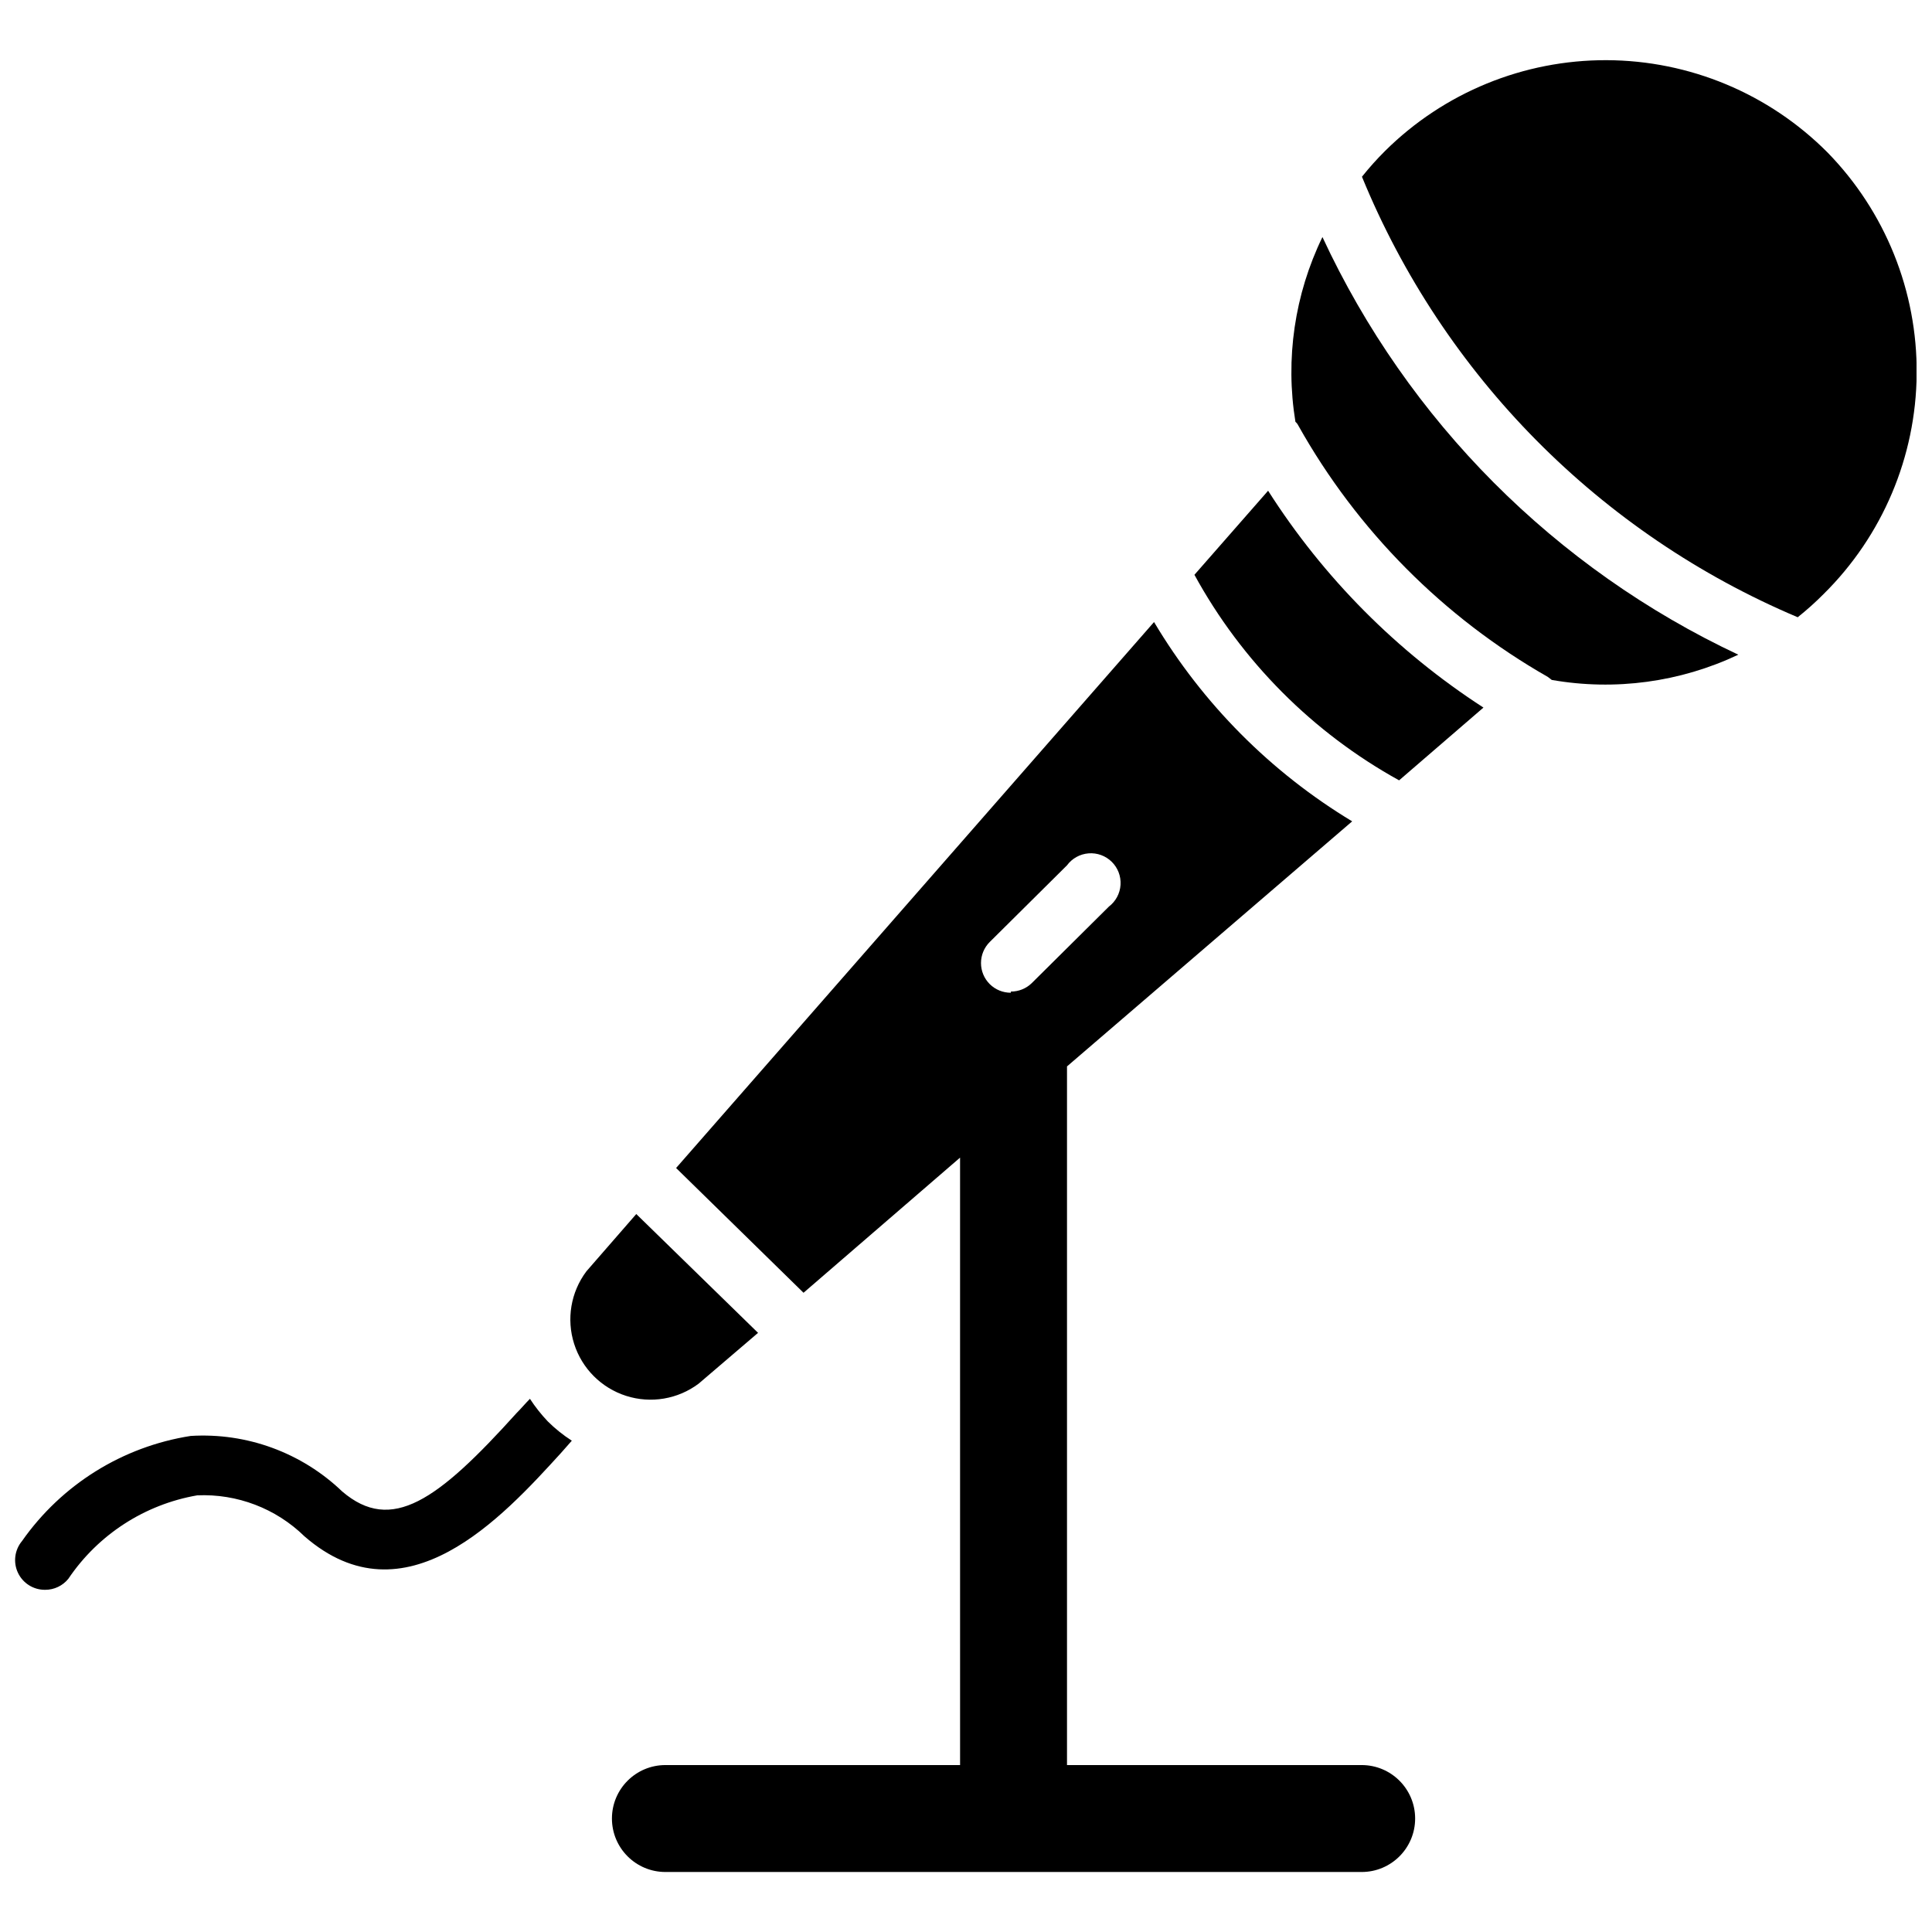<?xml version="1.0" encoding="UTF-8"?>
<!-- Uploaded to: ICON Repo, www.iconrepo.com, Generator: ICON Repo Mixer Tools -->
<svg width="800px" height="800px" version="1.1" viewBox="144 144 512 512" xmlns="http://www.w3.org/2000/svg">
 <defs>
  <clipPath id="b">
   <path d="m504 159h147.9v149h-147.9z"/>
  </clipPath>
  <clipPath id="a">
   <path d="m148.09 514h147.91v52h-147.91z"/>
  </clipPath>
 </defs>
 <g clip-path="url(#b)">
  <path d="m628.29 184.38c-15.504-15.574-36.555-24.363-58.527-24.434-21.977-0.074-43.082 8.57-58.688 24.039-2.176 2.164-4.227 4.453-6.141 6.852 21.566 52.637 63.082 94.605 115.48 116.74 2.398-1.914 4.688-3.965 6.852-6.141 15.609-15.414 24.48-36.383 24.672-58.316 0.191-21.938-8.312-43.059-23.648-58.742z"/>
 </g>
 <path d="m494.46 206.82c-7.379 15.191-9.883 32.293-7.16 48.961 0.328 0.285 0.594 0.633 0.785 1.023 15.59 27.789 38.449 50.812 66.125 66.598l1.023 0.789c16.773 2.934 34.047 0.598 49.438-6.691-48.586-22.82-87.598-62-110.21-110.68z"/>
 <path d="m329.15 510.68 15.742-13.461-32.273-31.488-13.227 15.191h0.004c-4.129 5.504-5.336 12.664-3.242 19.219 2.09 6.555 7.227 11.688 13.781 13.781 6.551 2.094 13.715 0.887 19.215-3.242z"/>
 <path d="m480.06 274.05-19.523 22.277c12.543 22.938 31.355 41.832 54.238 54.473l22.355-19.285c-22.93-14.832-42.395-34.434-57.07-57.465z"/>
 <g clip-path="url(#a)">
  <path d="m284.44 514.7c-1.258 1.258-2.281 2.519-3.543 3.777-20.938 23.223-33.141 31.961-46.207 20.781-10.742-10.297-25.297-15.633-40.148-14.719-18.07 2.824-34.215 12.887-44.715 27.867-1.965 2.359-2.379 5.644-1.059 8.418 1.316 2.773 4.129 4.527 7.199 4.492 2.383 0.008 4.641-1.062 6.141-2.914 7.898-11.719 20.238-19.707 34.164-22.121 10.566-0.461 20.855 3.469 28.418 10.863 26.688 23.223 52.508-5.117 67.938-22.043l2.914-3.305h-0.004c-2.297-1.477-4.438-3.191-6.375-5.117-1.75-1.848-3.332-3.852-4.723-5.981z"/>
 </g>
 <path d="m504.86 611.76h-78.094v-185.15l75.574-64.945c-21.578-13.02-39.613-31.164-52.508-52.82l-126.66 144.69 33.77 33.062 41.484-35.816 0.004 160.98h-78.094c-7.824 0-14.168 6.344-14.168 14.168s6.344 14.168 14.168 14.168h184.52c7.824 0 14.168-6.344 14.168-14.168s-6.344-14.168-14.168-14.168zm-92.969-204.67v-0.004c-2.094 0.012-4.106-0.809-5.59-2.281-1.492-1.477-2.328-3.492-2.328-5.59 0-2.098 0.836-4.109 2.328-5.59l20.469-20.309h-0.004c1.359-1.836 3.445-2.992 5.719-3.168 2.273-0.18 4.516 0.641 6.141 2.242 1.625 1.602 2.473 3.828 2.328 6.106-0.145 2.277-1.27 4.379-3.086 5.762l-20.469 20.309c-1.477 1.426-3.457 2.219-5.508 2.207z"/>
</svg>
